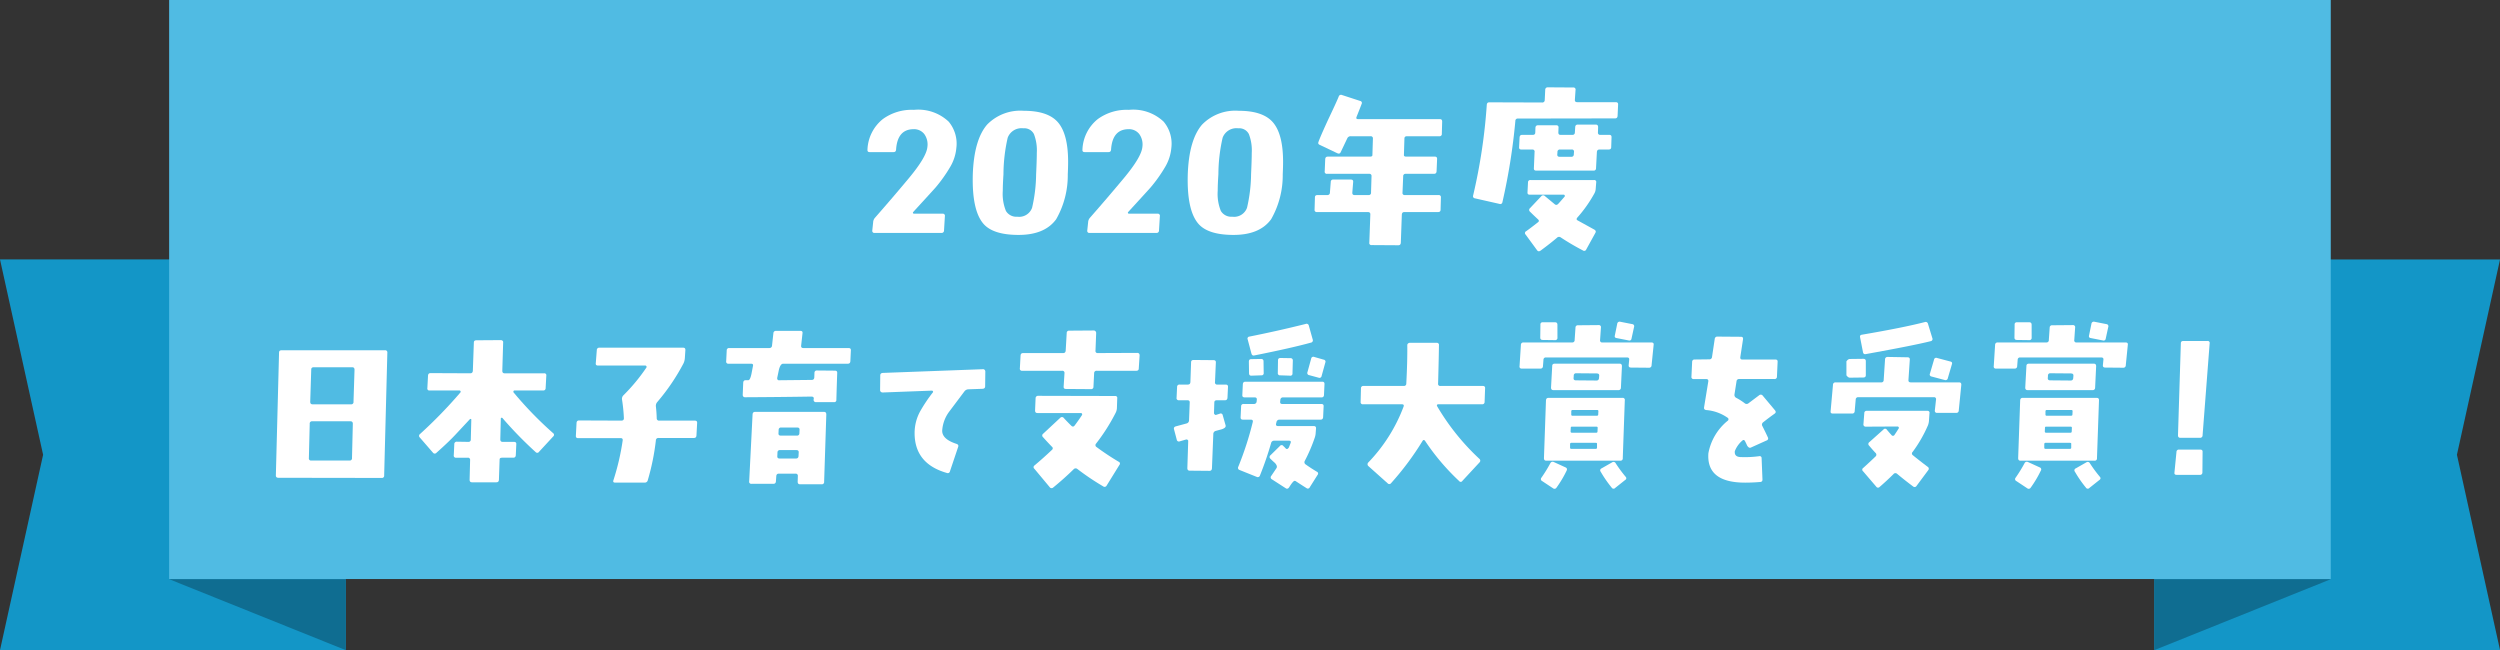 <svg xmlns="http://www.w3.org/2000/svg" width="295.193" height="76.763" viewBox="0 0 295.193 76.763">
  <rect x="0" y="0" width="295.193" height="76.763" fill="#333333" stroke="none"/>
  <defs>
    <style>
      .cls-1 {
        fill: #1396c7;
      }

      .cls-2 {
        fill: #0f6d91;
      }

      .cls-3 {
        fill: #50bbe3;
      }

      .cls-4 {
        fill: #fff;
      }
    </style>
  </defs>
  <g id="ribbon" transform="translate(-5097.072 -1470.479)">
    <g id="グループ_645" data-name="グループ 645" transform="translate(5097.072 1501.112)">
      <path id="パス_2600" data-name="パス 2600" class="cls-1" d="M5137.889,1534.663h-40.817l5.09-23.065-5.09-23.065h40.817Z" transform="translate(-5097.072 -1488.533)"/>
      <path id="パス_2601" data-name="パス 2601" class="cls-2" d="M5108.842,1510.784h20.846v8.377Z" transform="translate(-5088.871 -1473.03)"/>
    </g>
    <g id="グループ_646" data-name="グループ 646" transform="translate(5351.448 1501.112)">
      <path id="パス_2602" data-name="パス 2602" class="cls-1" d="M5247,1534.663h40.816l-5.09-23.065,5.09-23.065H5247Z" transform="translate(-5246.995 -1488.533)"/>
      <path id="パス_2603" data-name="パス 2603" class="cls-2" d="M5267.84,1510.784H5247v8.377Z" transform="translate(-5246.995 -1473.03)"/>
    </g>
    <rect id="長方形_139" data-name="長方形 139" class="cls-3" width="255.239" height="68.37" transform="translate(5117.043 1470.479)"/>
    <g id="グループ_649" data-name="グループ 649" transform="translate(5129.648 1480.798)">
      <g id="グループ_647" data-name="グループ 647" transform="translate(69.847)">
        <path id="パス_2604" data-name="パス 2604" class="cls-4" d="M5167.938,1482.633a5.315,5.315,0,0,1-.7,2.187,17.2,17.2,0,0,1-1.729,2.447q-.02.038-2.664,2.922a.109.109,0,0,0-.019.139.128.128,0,0,0,.118.061h3.361a.245.245,0,0,1,.279.3l-.1,1.671a.283.283,0,0,1-.318.3h-7.875a.244.244,0,0,1-.277-.3l.1-.955a.882.882,0,0,1,.2-.518q2.145-2.443,4-4.671,2.106-2.527,2.206-3.719a2.089,2.089,0,0,0-.367-1.51,1.53,1.53,0,0,0-1.283-.577q-1.889.02-2.048,2.406c-.014.2-.111.3-.3.3H5157.7c-.185,0-.27-.092-.257-.278a4.849,4.849,0,0,1,1.809-3.617,5.782,5.782,0,0,1,3.678-1.094,5.222,5.222,0,0,1,4.1,1.391A4.047,4.047,0,0,1,5167.938,1482.633Z" transform="translate(-5157.438 -1475.475)"/>
        <path id="パス_2605" data-name="パス 2605" class="cls-4" d="M5175.989,1485.686a10.441,10.441,0,0,1-1.371,5.309q-1.392,1.909-4.634,1.849-2.8-.04-3.916-1.272-1.411-1.57-1.294-5.866.143-4.095,1.691-5.886a5.472,5.472,0,0,1,4.335-1.631q2.884,0,4.056,1.393t1.173,4.632Q5176.029,1484.892,5175.989,1485.686Zm-3.737-.019c.055-1.154.08-1.989.08-2.506a5.337,5.337,0,0,0-.337-2.218,1.269,1.269,0,0,0-1.252-.685,1.733,1.733,0,0,0-1.848,1.113,19.665,19.665,0,0,0-.5,4.315q-.079,1.194-.08,1.949a5.35,5.35,0,0,0,.369,2.375,1.425,1.425,0,0,0,1.341.686,1.622,1.622,0,0,0,1.75-1.054A18.294,18.294,0,0,0,5172.251,1485.667Z" transform="translate(-5152.332 -1475.426)"/>
        <path id="パス_2606" data-name="パス 2606" class="cls-4" d="M5182.9,1482.633a5.315,5.315,0,0,1-.7,2.187,17.164,17.164,0,0,1-1.729,2.447q-.02.038-2.664,2.922a.108.108,0,0,0-.019.139.128.128,0,0,0,.118.061h3.361a.245.245,0,0,1,.279.3l-.1,1.671a.283.283,0,0,1-.317.3h-7.875a.244.244,0,0,1-.278-.3l.1-.955a.879.879,0,0,1,.2-.518q2.145-2.443,4-4.671,2.107-2.527,2.207-3.719a2.092,2.092,0,0,0-.368-1.51,1.527,1.527,0,0,0-1.282-.577q-1.89.02-2.048,2.406c-.015.2-.112.3-.3.3h-2.824c-.185,0-.271-.092-.257-.278a4.85,4.85,0,0,1,1.808-3.617,5.785,5.785,0,0,1,3.678-1.094,5.222,5.222,0,0,1,4.1,1.391A4.046,4.046,0,0,1,5182.9,1482.633Z" transform="translate(-5147.016 -1475.475)"/>
        <path id="パス_2607" data-name="パス 2607" class="cls-4" d="M5190.949,1485.686a10.446,10.446,0,0,1-1.371,5.309q-1.392,1.909-4.634,1.849-2.8-.04-3.916-1.272-1.414-1.57-1.293-5.866.141-4.095,1.691-5.886a5.47,5.47,0,0,1,4.335-1.631q2.883,0,4.055,1.393t1.173,4.632Q5190.988,1484.892,5190.949,1485.686Zm-3.738-.019q.081-1.731.079-2.506a5.327,5.327,0,0,0-.338-2.218,1.268,1.268,0,0,0-1.251-.685,1.735,1.735,0,0,0-1.85,1.113,19.733,19.733,0,0,0-.5,4.315q-.08,1.194-.08,1.949a5.335,5.335,0,0,0,.369,2.375,1.426,1.426,0,0,0,1.342.686,1.621,1.621,0,0,0,1.749-1.054A18.216,18.216,0,0,0,5187.211,1485.667Z" transform="translate(-5141.91 -1475.426)"/>
        <path id="パス_2608" data-name="パス 2608" class="cls-4" d="M5203.615,1480.237l-.039,1.432a.265.265,0,0,1-.3.3h-3.818c-.2,0-.3.094-.3.279l-.06,1.948c0,.12.093.18.277.18h3.381c.186,0,.271.1.26.3l-.062,1.43c-.012.2-.112.3-.3.3h-3.341a.267.267,0,0,0-.3.279l-.08,1.929a.246.246,0,0,0,.279.3h3.977a.246.246,0,0,1,.278.278l-.039,1.451c0,.187-.1.278-.3.278h-3.976c-.185,0-.285.1-.3.3l-.119,3.32c-.014.2-.111.3-.3.3l-3.14-.02a.245.245,0,0,1-.279-.3l.119-3.3c.014-.2-.087-.3-.3-.3h-6.005a.246.246,0,0,1-.279-.278l.042-1.451c0-.187.1-.278.3-.278h1.153a.283.283,0,0,0,.317-.3l.1-1.252a.265.265,0,0,1,.3-.278h2.068c.2,0,.29.092.278.278l-.1,1.252c-.013.2.073.3.258.3h1.651a.265.265,0,0,0,.3-.3l.058-1.929a.246.246,0,0,0-.277-.279h-4.971a.245.245,0,0,1-.279-.3l.059-1.43c.014-.2.115-.3.3-.3h4.972c.2,0,.3-.059.3-.18l.059-1.948a.246.246,0,0,0-.277-.279h-2.327a.425.425,0,0,0-.418.239l-.795,1.67c-.08.146-.206.178-.378.1l-2.087-.992c-.146-.068-.2-.166-.16-.3q.159-.5,1.114-2.586,1.114-2.347,1.293-2.823a.276.276,0,0,1,.377-.178l2.146.7a.24.24,0,0,1,.179.358c-.066.185-.267.7-.6,1.531q-.1.259.18.259h9.642C5203.521,1479.94,5203.615,1480.039,5203.615,1480.237Z" transform="translate(-5135.751 -1476.201)"/>
        <path id="パス_2609" data-name="パス 2609" class="cls-4" d="M5216.713,1478.59l-.06,1.332c-.013.2-.111.3-.3.3l-11.471.019a.267.267,0,0,0-.3.278,72.343,72.343,0,0,1-1.53,9.6.25.25,0,0,1-.339.2l-2.9-.657a.252.252,0,0,1-.218-.338,66.424,66.424,0,0,0,1.612-10.7c.014-.2.112-.3.3-.3l6.223.02a.277.277,0,0,0,.319-.278l.059-1.213a.285.285,0,0,1,.32-.3l2.98.02a.245.245,0,0,1,.279.3l-.078,1.154c-.013.185.078.279.279.279h4.552C5216.632,1478.312,5216.726,1478.4,5216.713,1478.59Zm-.775,3.877-.039,1.154c0,.185-.106.278-.319.278h-1.073c-.186,0-.284.1-.3.3l-.1,1.909a.266.266,0,0,1-.3.28h-6.759c-.2,0-.292-.093-.279-.28l.08-1.909a.244.244,0,0,0-.278-.3H5205.3c-.2,0-.292-.093-.278-.278l.059-1.154c.014-.2.112-.3.3-.3h1.252c.2,0,.3-.093.3-.278l.019-.556c.014-.2.115-.3.3-.3h2.148a.245.245,0,0,1,.277.3l-.02.556c0,.185.086.278.259.278h1.392a.267.267,0,0,0,.3-.278l.04-.636c.014-.2.112-.3.3-.3h2.127c.185,0,.279.1.279.3l-.021.636a.247.247,0,0,0,.279.278h1.073C5215.865,1482.168,5215.951,1482.269,5215.938,1482.467Zm-1.81,5.309-.059.755a1.258,1.258,0,0,1-.139.518,15.482,15.482,0,0,1-2.03,2.882c-.119.146-.112.255.021.328l1.968,1.084c.187.107.232.239.139.4l-1.074,1.949a.258.258,0,0,1-.4.119,28.841,28.841,0,0,1-2.605-1.53.34.34,0,0,0-.458.039q-.795.677-1.927,1.512c-.173.119-.312.105-.417-.041l-1.352-1.848a.243.243,0,0,1,.059-.4c.251-.171.717-.522,1.393-1.053.146-.105.146-.226,0-.358q-.457-.418-.936-.894a.269.269,0,0,1,0-.417l1.334-1.412a.279.279,0,0,1,.417-.02l1.152.955q.219.2.447-.051c.153-.165.394-.441.727-.824a.138.138,0,0,0,.019-.16.126.126,0,0,0-.118-.08h-4.017c-.185,0-.271-.092-.258-.278l.06-1.173a.265.265,0,0,1,.3-.278h7.5A.227.227,0,0,1,5214.128,1487.776Zm-2.625-3.58a.244.244,0,0,0-.278-.3h-1.373a.273.273,0,0,0-.3.3l-.02.28c-.014.185.079.278.277.278h1.374a.266.266,0,0,0,.3-.278Z" transform="translate(-5128.075 -1476.561)"/>
      </g>
      <g id="グループ_648" data-name="グループ 648" transform="translate(0 27.67)">
        <path id="パス_2610" data-name="パス 2610" class="cls-4" d="M5129.433,1495.131l-.376,14.5a.263.263,0,0,1-.3.3l-12.189-.019c-.2,0-.3-.093-.3-.278l.377-14.5c0-.187.1-.278.3-.278h12.208A.245.245,0,0,1,5129.433,1495.131Zm-4.076,8.411c0-.2-.093-.3-.278-.3h-4.512a.264.264,0,0,0-.3.3l-.1,4.055a.245.245,0,0,0,.278.278h4.514a.263.263,0,0,0,.3-.3Zm.2-6.383c0-.2-.092-.3-.278-.3h-4.533c-.2,0-.3.093-.3.278l-.12,3.8c0,.2.093.3.278.3h4.533a.264.264,0,0,0,.3-.3Z" transform="translate(-5116.272 -1491.486)"/>
        <path id="パス_2611" data-name="パス 2611" class="cls-4" d="M5142.072,1505.524l-1.671,1.808a.249.249,0,0,1-.4.039,46.077,46.077,0,0,1-3.917-4.016.114.114,0,0,0-.119-.039.094.094,0,0,0-.08.1l-.06,2.447c0,.2.093.3.279.3h1.331c.2,0,.293.091.279.278l-.059,1.291c-.014.2-.112.3-.3.3h-1.312c-.2,0-.3.073-.3.219l-.081,2.386c-.013.2-.111.3-.3.3h-2.882c-.185,0-.279-.1-.279-.3l.059-2.326a.246.246,0,0,0-.277-.278h-1.371a.247.247,0,0,1-.28-.3l.06-1.291a.284.284,0,0,1,.318-.3l1.332.021a.265.265,0,0,0,.3-.3l.06-2.307c.014-.039-.006-.073-.06-.1a.112.112,0,0,0-.119.039l-1.67,1.79q-.815.876-2.267,2.167a.263.263,0,0,1-.418-.019l-1.55-1.79a.259.259,0,0,1,.019-.4,54.667,54.667,0,0,0,4.792-4.931.15.15,0,0,0-.118-.219h-3.54a.227.227,0,0,1-.258-.278l.077-1.471c.015-.2.115-.3.3-.3l4.694.021c.185,0,.284-.1.3-.3l.118-3.32c0-.185.1-.278.3-.278l2.883-.02a.307.307,0,0,1,.208.08.206.206,0,0,1,.069.2l-.1,3.341c0,.2.093.3.28.3H5141a.227.227,0,0,1,.257.278l-.079,1.471a.266.266,0,0,1-.3.278H5137.5a.11.11,0,0,0-.118.1.109.109,0,0,0,.02.139,43.374,43.374,0,0,0,4.652,4.792A.243.243,0,0,1,5142.072,1505.524Z" transform="translate(-5109.327 -1491.977)"/>
        <path id="パス_2612" data-name="パス 2612" class="cls-4" d="M5151.467,1503.564l-.08,1.471c-.013.2-.111.3-.3.3h-4.176a.285.285,0,0,0-.318.3,27.509,27.509,0,0,1-.955,4.691.352.352,0,0,1-.376.278h-3.48c-.2,0-.264-.092-.2-.278a28.41,28.41,0,0,0,1.093-4.691c.027-.2-.06-.292-.258-.278h-5.01c-.186,0-.272-.1-.258-.3l.078-1.491c.014-.2.114-.3.3-.3l4.992.02c.2,0,.3-.093.3-.278a19.418,19.418,0,0,0-.218-2.187.589.589,0,0,1,.139-.5,21.777,21.777,0,0,0,2.723-3.281.144.144,0,0,0,.022-.158.156.156,0,0,0-.16-.1h-5.566c-.2,0-.286-.094-.26-.278l.12-1.53a.283.283,0,0,1,.317-.3h9.882c.186,0,.272.1.259.3l-.061.933a1.781,1.781,0,0,1-.138.577,24.423,24.423,0,0,1-3.123,4.613.68.68,0,0,0-.16.5c.054.463.087.935.1,1.412a.266.266,0,0,0,.3.278h4.2C5151.387,1503.286,5151.48,1503.379,5151.467,1503.564Z" transform="translate(-5101.727 -1491.609)"/>
        <path id="パス_2613" data-name="パス 2613" class="cls-4" d="M5162.328,1495.811l-.06,1.273c-.014.2-.112.3-.3.3h-7.635q-.319,0-.5.7l-.2.955a.31.31,0,0,0,.03.209.176.176,0,0,0,.168.088l3.878-.039c.185,0,.285-.1.3-.3l.02-.536a.266.266,0,0,1,.3-.278l2.107.019c.2,0,.292.093.279.28-.027.714-.06,1.77-.1,3.161a.247.247,0,0,1-.28.278h-2.107a.265.265,0,0,1-.3-.3l.021-.139c0-.146-.1-.219-.3-.219q-3.857.061-7.814.08a.261.261,0,0,1-.208-.08.318.318,0,0,1-.07-.219l.059-1.412c.014-.2.107-.3.278-.3h.319q.219,0,.377-.755c.04-.212.1-.523.179-.935.04-.171-.034-.258-.218-.258h-2.665a.247.247,0,0,1-.28-.3l.062-1.273a.266.266,0,0,1,.3-.278h4.731a.3.3,0,0,0,.32-.3l.159-1.451a.289.289,0,0,1,.318-.278h2.864c.2,0,.285.093.258.278l-.16,1.451c-.025.2.059.3.259.3h5.328C5162.248,1495.533,5162.341,1495.626,5162.328,1495.811Zm-2.9,7.555-.258,7.954a.265.265,0,0,1-.3.3h-2.545c-.185,0-.279-.1-.279-.3l.021-.677a.247.247,0,0,0-.279-.278h-1.968c-.187,0-.285.1-.3.3l-.042.6c-.012.2-.112.3-.3.3H5150.6a.245.245,0,0,1-.279-.3l.4-7.895c.013-.2.112-.3.3-.3h8.132C5159.333,1503.069,5159.425,1503.168,5159.425,1503.366Zm-3.26,4.495c.012-.187-.08-.278-.28-.278h-1.927a.267.267,0,0,0-.3.278l-.02.438c-.013.185.08.278.278.278h1.929c.186,0,.285-.1.3-.3Zm.1-2.665c.014-.185-.08-.279-.278-.279H5154.1a.268.268,0,0,0-.3.279l-.019.4c-.015.185.079.278.278.278h1.89a.266.266,0,0,0,.3-.278Z" transform="translate(-5094.435 -1492.426)"/>
        <path id="パス_2614" data-name="パス 2614" class="cls-4" d="M5170.746,1496.457l-.02,1.729c0,.187-.1.285-.3.3l-1.669.059a.61.61,0,0,0-.458.219l-1.869,2.486a4.222,4.222,0,0,0-.775,2.148q-.041,1.033,1.69,1.59c.185.066.251.18.2.337l-.974,2.9a.262.262,0,0,1-.357.2q-3.839-1.092-3.818-4.751a5.322,5.322,0,0,1,.656-2.527,17.916,17.916,0,0,1,1.491-2.226.11.11,0,0,0,.019-.139.142.142,0,0,0-.139-.08l-5.806.219a.3.3,0,0,1-.208-.08.252.252,0,0,1-.088-.2l.019-1.731c0-.185.1-.285.3-.3l11.811-.438a.226.226,0,0,1,.208.07A.285.285,0,0,1,5170.746,1496.457Z" transform="translate(-5086.978 -1490.566)"/>
        <path id="パス_2615" data-name="パス 2615" class="cls-4" d="M5182.185,1496.425l-.1,1.531c0,.187-.1.278-.3.278h-4.655a.276.276,0,0,0-.316.278l-.08,1.61a.266.266,0,0,1-.3.28l-2.942-.021c-.2,0-.292-.093-.278-.278l.1-1.592a.245.245,0,0,0-.278-.278h-4.712a.246.246,0,0,1-.279-.3l.081-1.49c.013-.2.111-.3.3-.3h4.731c.185,0,.285-.1.3-.3l.119-2.068a.266.266,0,0,1,.3-.278l2.9-.021a.26.26,0,0,1,.2.09.308.308,0,0,1,.079.208l-.079,2.068a.245.245,0,0,0,.278.3l4.652-.02C5182.093,1496.126,5182.185,1496.226,5182.185,1496.425Zm-2.384,12.924-1.512,2.445a.271.271,0,0,1-.418.08,29.7,29.7,0,0,1-3.042-2.048.315.315,0,0,0-.438.041q-1.135,1.112-2.406,2.146a.271.271,0,0,1-.418-.039l-1.807-2.167a.242.242,0,0,1,.019-.4q1.133-.955,2.048-1.829a.229.229,0,0,0,0-.378q-.537-.555-1.055-1.133a.257.257,0,0,1,.021-.4l2.029-1.889a.27.27,0,0,1,.417.039q.4.438.874.9c.146.144.279.139.4-.021q.455-.6.854-1.213a.143.143,0,0,0,.02-.16.14.14,0,0,0-.139-.1h-5.129c-.187,0-.278-.1-.278-.3l.06-1.432a.284.284,0,0,1,.317-.3l9.067.021a.227.227,0,0,1,.258.278l-.039,1.154a1.368,1.368,0,0,1-.14.536,22.6,22.6,0,0,1-2.325,3.658.259.259,0,0,0,.059.4,30.819,30.819,0,0,0,2.6,1.729A.233.233,0,0,1,5179.8,1509.349Z" transform="translate(-5080.198 -1492.442)"/>
        <path id="パス_2616" data-name="パス 2616" class="cls-4" d="M5185.151,1500.468l-.06,1.272c-.014.2-.111.3-.3.3h-.955c-.2,0-.3.093-.3.278l-.039,1.234a.221.221,0,0,0,.079.158.166.166,0,0,0,.159.061l.438-.141a.241.241,0,0,1,.358.18l.338,1.193c.053.185-.092.338-.437.458-.239.066-.485.132-.737.2a.38.38,0,0,0-.278.377l-.16,4.037c-.013.2-.111.3-.3.3l-2.326-.021c-.185,0-.279-.1-.279-.3l.1-3.163a.167.167,0,0,0-.06-.168.205.205,0,0,0-.181-.051l-.754.219a.254.254,0,0,1-.357-.2l-.32-1.213c-.053-.185.021-.3.219-.358l1.253-.338a.382.382,0,0,0,.3-.377l.08-2.089c.013-.185-.08-.278-.279-.278h-.994a.246.246,0,0,1-.279-.3l.06-1.272a.267.267,0,0,1,.3-.278h.973c.187,0,.286-.1.3-.3l.08-2.326c0-.185.1-.278.3-.278l2.346.02c.2,0,.292.094.279.279l-.1,2.306a.246.246,0,0,0,.279.3h.975C5185.072,1500.189,5185.165,1500.283,5185.151,1500.468Zm11.394-.317-.06,1.272a.266.266,0,0,1-.3.278h-4.535a.3.3,0,0,0-.318.3l-.02.178c-.026.2.054.3.24.3h4.612c.2,0,.292.092.279.278l-.059,1.272c-.014.2-.115.3-.3.3h-4.853a.35.35,0,0,0-.358.3l-.04.159c-.051.2.028.3.24.3h4.194c.2,0,.292.093.279.278l-.039.5a2,2,0,0,1-.1.557,18.994,18.994,0,0,1-1.193,2.784.306.306,0,0,0,.12.417q.555.4,1.313.855a.232.232,0,0,1,.079.377l-.914,1.452a.252.252,0,0,1-.4.1c-.463-.29-.874-.557-1.231-.794a.261.261,0,0,0-.16-.059c-.119,0-.337.258-.657.775a.519.519,0,0,1-.119.119.243.243,0,0,1-.279-.021l-1.631-1.053a.253.253,0,0,1-.078-.4c.277-.411.483-.716.615-.914q.162-.24-.178-.618c-.185-.158-.365-.324-.537-.5a.261.261,0,0,1,.02-.418l1.114-1.093a.243.243,0,0,1,.4.019,2.387,2.387,0,0,1,.258.26c.133.146.266.105.4-.118l.2-.518a.379.379,0,0,0,.019-.119c0-.094-.072-.141-.218-.141h-1.731a.357.357,0,0,0-.378.28,38.929,38.929,0,0,1-1.312,3.818.268.268,0,0,1-.378.178l-2.028-.814a.261.261,0,0,1-.159-.378,37.983,37.983,0,0,0,1.709-5.27c.054-.2-.027-.3-.239-.3h-.934c-.186,0-.271-.1-.259-.3l.061-1.272a.266.266,0,0,1,.3-.278h1.193a.307.307,0,0,0,.338-.3l.019-.178c.027-.2-.06-.3-.258-.3h-1.172c-.2,0-.292-.093-.279-.278l.06-1.272c.015-.2.112-.3.3-.3h9.087C5196.471,1499.852,5196.557,1499.952,5196.544,1500.15Zm-1.392-5.289a.272.272,0,0,1-.22.376q-2.206.616-6.679,1.512-.259.059-.339-.239l-.437-1.649a.236.236,0,0,1,.2-.34q3.3-.656,6.642-1.491a.269.269,0,0,1,.376.2Zm-5.786,3.957a.246.246,0,0,1-.277.278l-1.154.039c-.2.014-.3-.086-.3-.3l-.02-1.352c0-.2.092-.3.279-.3l1.152-.021c.2,0,.3.094.3.278Zm3.439-1.453-.04,1.492a.245.245,0,0,1-.3.278l-1.154-.039a.247.247,0,0,1-.279-.278l.022-1.491c0-.187.1-.278.3-.278l1.152.019A.264.264,0,0,1,5192.806,1497.366Zm3.838.219-.439,1.59a.255.255,0,0,1-.357.2l-1.113-.3a.255.255,0,0,1-.2-.358l.438-1.592a.255.255,0,0,1,.356-.2l1.115.319A.242.242,0,0,1,5196.645,1497.585Z" transform="translate(-5072.729 -1492.768)"/>
        <path id="パス_2617" data-name="パス 2617" class="cls-4" d="M5206.456,1499.705l-.058,1.61a.268.268,0,0,1-.3.278h-5.129c-.2,0-.252.087-.159.26a27.438,27.438,0,0,0,4.971,6.183.277.277,0,0,1,.019.417l-2.027,2.187a.224.224,0,0,1-.378.02,26.865,26.865,0,0,1-4.017-4.732c-.1-.146-.205-.153-.3-.02a33.812,33.812,0,0,1-3.718,4.992.26.26,0,0,1-.417.019l-2.268-2.027a.291.291,0,0,1,0-.438,19.236,19.236,0,0,0,4.155-6.582c.066-.185,0-.278-.2-.278h-4.593a.246.246,0,0,1-.278-.278l.039-1.61a.267.267,0,0,1,.3-.278h4.753a.267.267,0,0,0,.3-.278q.138-2.565.118-4.534a.253.253,0,0,1,.091-.2.3.3,0,0,1,.208-.08h3.182a.246.246,0,0,1,.257.3q-.02,1.55-.1,4.493a.246.246,0,0,0,.279.3h4.99C5206.376,1499.427,5206.47,1499.52,5206.456,1499.705Z" transform="translate(-5063.676 -1491.846)"/>
        <path id="パス_2618" data-name="パス 2618" class="cls-4" d="M5218.411,1498a.284.284,0,0,1-.319.3l-2.107-.019q-.3,0-.279-.28l.06-.636c.027-.185-.06-.278-.258-.278h-9.563a.267.267,0,0,0-.3.278l-.061.757a.275.275,0,0,1-.316.278h-2.188a.229.229,0,0,1-.259-.278l.16-2.525a.278.278,0,0,1,.319-.28h5.726a.272.272,0,0,0,.3-.3l.1-1.452a.267.267,0,0,1,.3-.278l2.425-.021a.246.246,0,0,1,.279.3l-.1,1.452a.245.245,0,0,0,.278.3h5.788c.2,0,.284.094.259.28Zm-11.115-3.259a.262.262,0,0,1-.3.3l-1.43-.019c-.2,0-.3-.093-.3-.278l.02-1.532a.246.246,0,0,1,.279-.279h1.45c.185,0,.278.1.278.3Zm-.1,17.695a.273.273,0,0,1-.419.1l-1.291-.855a.253.253,0,0,1-.08-.4,17.187,17.187,0,0,0,1.054-1.71.292.292,0,0,1,.4-.139l1.393.636c.171.08.212.212.119.4A13.318,13.318,0,0,1,5207.2,1512.439Zm7.813-3.459a.265.265,0,0,1-.3.3h-8.729c-.186,0-.277-.1-.277-.3l.238-6.819c.013-.2.113-.3.3-.3h8.729a.246.246,0,0,1,.279.3Zm-.218-8.311a.277.277,0,0,1-.318.278h-7.655c-.186,0-.279-.1-.279-.3l.139-2.545c0-.185.1-.278.3-.278h7.655c.186,0,.277.1.277.3Zm-2.963,6.5h-2.882a.145.145,0,0,0-.16.139v.417c0,.105.046.159.139.159h2.883a.142.142,0,0,0,.16-.159v-.417C5211.983,1507.216,5211.937,1507.17,5211.83,1507.17Zm.08-1.909h-2.9a.123.123,0,0,0-.139.139l-.021.417c0,.105.048.16.14.16h2.9c.094,0,.139-.054.139-.16l.019-.417A.122.122,0,0,0,5211.91,1505.262Zm.08-1.968h-2.9a.145.145,0,0,0-.16.139v.4a.123.123,0,0,0,.14.139h2.882c.107,0,.159-.046.159-.139l.021-.4A.124.124,0,0,0,5211.99,1503.293Zm-.041-4.315-2.425-.02a.263.263,0,0,0-.3.3l-.021.258c-.014.185.079.278.278.278l2.427.021c.184,0,.285-.1.3-.3l.02-.258C5212.241,1499.071,5212.148,1498.979,5211.949,1498.979Zm3.341,12.586-1.172.933a.254.254,0,0,1-.418-.039,13.773,13.773,0,0,1-1.292-1.87.248.248,0,0,1,.1-.4l1.254-.716a.282.282,0,0,1,.417.12,15.649,15.649,0,0,0,1.172,1.59Q5215.529,1511.385,5215.29,1511.565Zm.755-16.7a.252.252,0,0,1-.338.219l-1.411-.278c-.2-.027-.272-.132-.219-.319l.279-1.371a.282.282,0,0,1,.358-.239l1.412.278a.25.25,0,0,1,.218.337Z" transform="translate(-5055.973 -1492.869)"/>
        <path id="パス_2619" data-name="パス 2619" class="cls-4" d="M5224.961,1496.886l-.079,1.75a.266.266,0,0,1-.3.278h-4.156a.29.29,0,0,0-.318.279l-.24,1.532a.383.383,0,0,0,.22.417,6.782,6.782,0,0,1,.994.636.342.342,0,0,0,.437,0l1.272-.955a.284.284,0,0,1,.418.061l1.431,1.709c.133.159.126.292-.02.4q-.834.6-1.371,1.033a.338.338,0,0,0-.079.458q.4.794.636,1.312a.253.253,0,0,1-.16.378l-1.85.835q-.218.1-.437-.239c-.066-.158-.146-.327-.238-.506s-.2-.2-.337-.071a3.138,3.138,0,0,0-.875,1.233q-.08.657.636.7a12.561,12.561,0,0,0,2.226-.1.228.228,0,0,1,.3.238l.1,2.486c.014.2-.073.306-.259.319q-.934.079-1.789.078-4.593,0-4.335-3.479a6.44,6.44,0,0,1,2.267-3.818.214.214,0,0,0-.02-.378,5.09,5.09,0,0,0-2.5-.894c-.2-.027-.285-.132-.259-.319l.5-3.062c.027-.185-.059-.279-.258-.279h-1.451a.246.246,0,0,1-.28-.3l.081-1.731a.267.267,0,0,1,.3-.278l1.711-.02a.3.3,0,0,0,.337-.278l.319-2.128a.3.3,0,0,1,.338-.279l2.764.021c.185,0,.264.1.238.3l-.317,2.087c-.028.2.052.3.239.3h3.9C5224.882,1496.607,5224.975,1496.7,5224.961,1496.886Z" transform="translate(-5047.641 -1492.148)"/>
        <path id="パス_2620" data-name="パス 2620" class="cls-4" d="M5239.9,1500.32l-.3,3.022a.277.277,0,0,1-.319.278h-2.226a.246.246,0,0,1-.278-.3l.139-1.272a.228.228,0,0,0-.259-.278h-8.907a.277.277,0,0,0-.319.278l-.119,1.372a.277.277,0,0,1-.318.279h-2.268c-.2,0-.284-.094-.257-.279l.278-3.1a.283.283,0,0,1,.317-.3h5.371a.265.265,0,0,0,.3-.278l.16-2.427a.284.284,0,0,1,.318-.3l2.327.041c.2,0,.292.092.279.278l-.16,2.406c-.013.185.08.278.278.278h5.707C5239.828,1500.021,5239.913,1500.12,5239.9,1500.32Zm-11.274-1.154c0,.185-.1.278-.3.278l-1.59.02c-.132,0-.265-.093-.4-.278v-1.651c.134-.185.267-.278.4-.278l1.59-.02c.2,0,.3.093.3.278Zm7.854-4.374a.254.254,0,0,1-.178.358q-1.969.5-7.676,1.53c-.185.039-.3-.039-.337-.239l-.338-1.729c-.041-.185.025-.292.2-.319q4.891-.835,7.436-1.492a.278.278,0,0,1,.377.2Zm-.337,8.867-.06.875a1.864,1.864,0,0,1-.12.556,15.826,15.826,0,0,1-1.809,3.142.249.249,0,0,0,.04.4q.677.557,1.73,1.352a.263.263,0,0,1,.059.417l-1.373,1.849a.26.26,0,0,1-.4.059q-1.112-.835-1.889-1.492a.293.293,0,0,0-.437.041q-.756.754-1.631,1.51a.251.251,0,0,1-.4-.039l-1.55-1.81a.241.241,0,0,1,.019-.4q.776-.7,1.432-1.332a.282.282,0,0,0,.021-.438q-.379-.4-.755-.855a.261.261,0,0,1,.019-.417l1.671-1.491a.241.241,0,0,1,.4.021q.278.338.536.616a.214.214,0,0,0,.378-.02c.173-.251.331-.5.477-.735a.12.12,0,0,0,0-.159.143.143,0,0,0-.139-.08l-3.758.02a.256.256,0,0,1-.2-.09.238.238,0,0,1-.059-.209l.1-1.293a.265.265,0,0,1,.3-.278h7.138A.229.229,0,0,1,5236.144,1503.659Zm2.644-5.765-.478,1.63a.273.273,0,0,1-.357.219l-1.572-.417a.242.242,0,0,1-.178-.358l.477-1.63a.255.255,0,0,1,.358-.2l1.57.417C5238.794,1497.595,5238.853,1497.709,5238.787,1497.894Z" transform="translate(-5040.891 -1492.858)"/>
        <path id="パス_2621" data-name="パス 2621" class="cls-4" d="M5251.411,1498a.283.283,0,0,1-.318.3l-2.107-.019q-.3,0-.279-.28l.061-.636c.026-.185-.061-.278-.259-.278h-9.563a.267.267,0,0,0-.3.278l-.06.757a.276.276,0,0,1-.318.278h-2.187a.23.23,0,0,1-.261-.278l.16-2.525a.278.278,0,0,1,.319-.28h5.726a.273.273,0,0,0,.3-.3l.1-1.452a.267.267,0,0,1,.3-.278l2.426-.021a.246.246,0,0,1,.278.3l-.1,1.452a.245.245,0,0,0,.278.3h5.786q.3,0,.259.28Zm-11.115-3.259a.263.263,0,0,1-.3.3l-1.431-.019c-.2,0-.3-.093-.3-.278l.021-1.532a.246.246,0,0,1,.278-.279h1.451c.185,0,.278.1.278.3Zm-.1,17.695a.273.273,0,0,1-.419.1l-1.291-.855a.252.252,0,0,1-.08-.4,17.174,17.174,0,0,0,1.053-1.71.292.292,0,0,1,.4-.139l1.393.636a.254.254,0,0,1,.118.4A13.15,13.15,0,0,1,5240.2,1512.439Zm7.813-3.459a.264.264,0,0,1-.3.3h-8.728c-.187,0-.278-.1-.278-.3l.237-6.819c.014-.2.114-.3.3-.3h8.729c.2,0,.29.1.278.3Zm-.219-8.311a.276.276,0,0,1-.317.278h-7.655c-.185,0-.278-.1-.278-.3l.139-2.545c0-.185.1-.278.3-.278h7.654c.187,0,.278.1.278.3Zm-2.962,6.5h-2.882a.146.146,0,0,0-.16.139v.417c0,.105.047.159.14.159h2.883a.141.141,0,0,0,.159-.159v-.417C5244.983,1507.216,5244.937,1507.17,5244.83,1507.17Zm.081-1.909h-2.9a.123.123,0,0,0-.14.139l-.02.417c0,.105.047.16.139.16h2.9c.094,0,.14-.054.14-.16l.019-.417A.122.122,0,0,0,5244.91,1505.262Zm.079-1.968h-2.9a.145.145,0,0,0-.16.139v.4a.123.123,0,0,0,.139.139h2.883c.107,0,.16-.046.16-.139l.02-.4A.124.124,0,0,0,5244.989,1503.293Zm-.04-4.315-2.425-.02a.263.263,0,0,0-.3.3l-.021.258c-.013.185.08.278.278.278l2.427.021c.184,0,.285-.1.3-.3l.02-.258C5245.24,1499.071,5245.148,1498.979,5244.949,1498.979Zm3.341,12.586-1.172.933a.254.254,0,0,1-.417-.039,13.687,13.687,0,0,1-1.293-1.87.248.248,0,0,1,.1-.4l1.254-.716a.282.282,0,0,1,.417.12,15.649,15.649,0,0,0,1.172,1.59Q5248.529,1511.385,5248.29,1511.565Zm.755-16.7a.252.252,0,0,1-.339.219l-1.411-.278c-.2-.027-.271-.132-.219-.319l.279-1.371a.282.282,0,0,1,.357-.239l1.412.278a.251.251,0,0,1,.219.337Z" transform="translate(-5032.98 -1492.869)"/>
        <path id="パス_2622" data-name="パス 2622" class="cls-4" d="M5251.72,1507.312l-.021,2.425a.265.265,0,0,1-.3.278h-2.743c-.2,0-.285-.091-.258-.278l.238-2.425a.277.277,0,0,1,.319-.278h2.485C5251.639,1507.033,5251.732,1507.125,5251.72,1507.312Zm.835-12.826-.835,10.856a.285.285,0,0,1-.32.3h-2.306c-.187,0-.278-.1-.278-.3l.337-10.856c0-.185.1-.278.3-.278h2.843A.229.229,0,0,1,5252.555,1494.486Z" transform="translate(-5024.221 -1491.936)"/>
      </g>
    </g>
  </g>
</svg>

